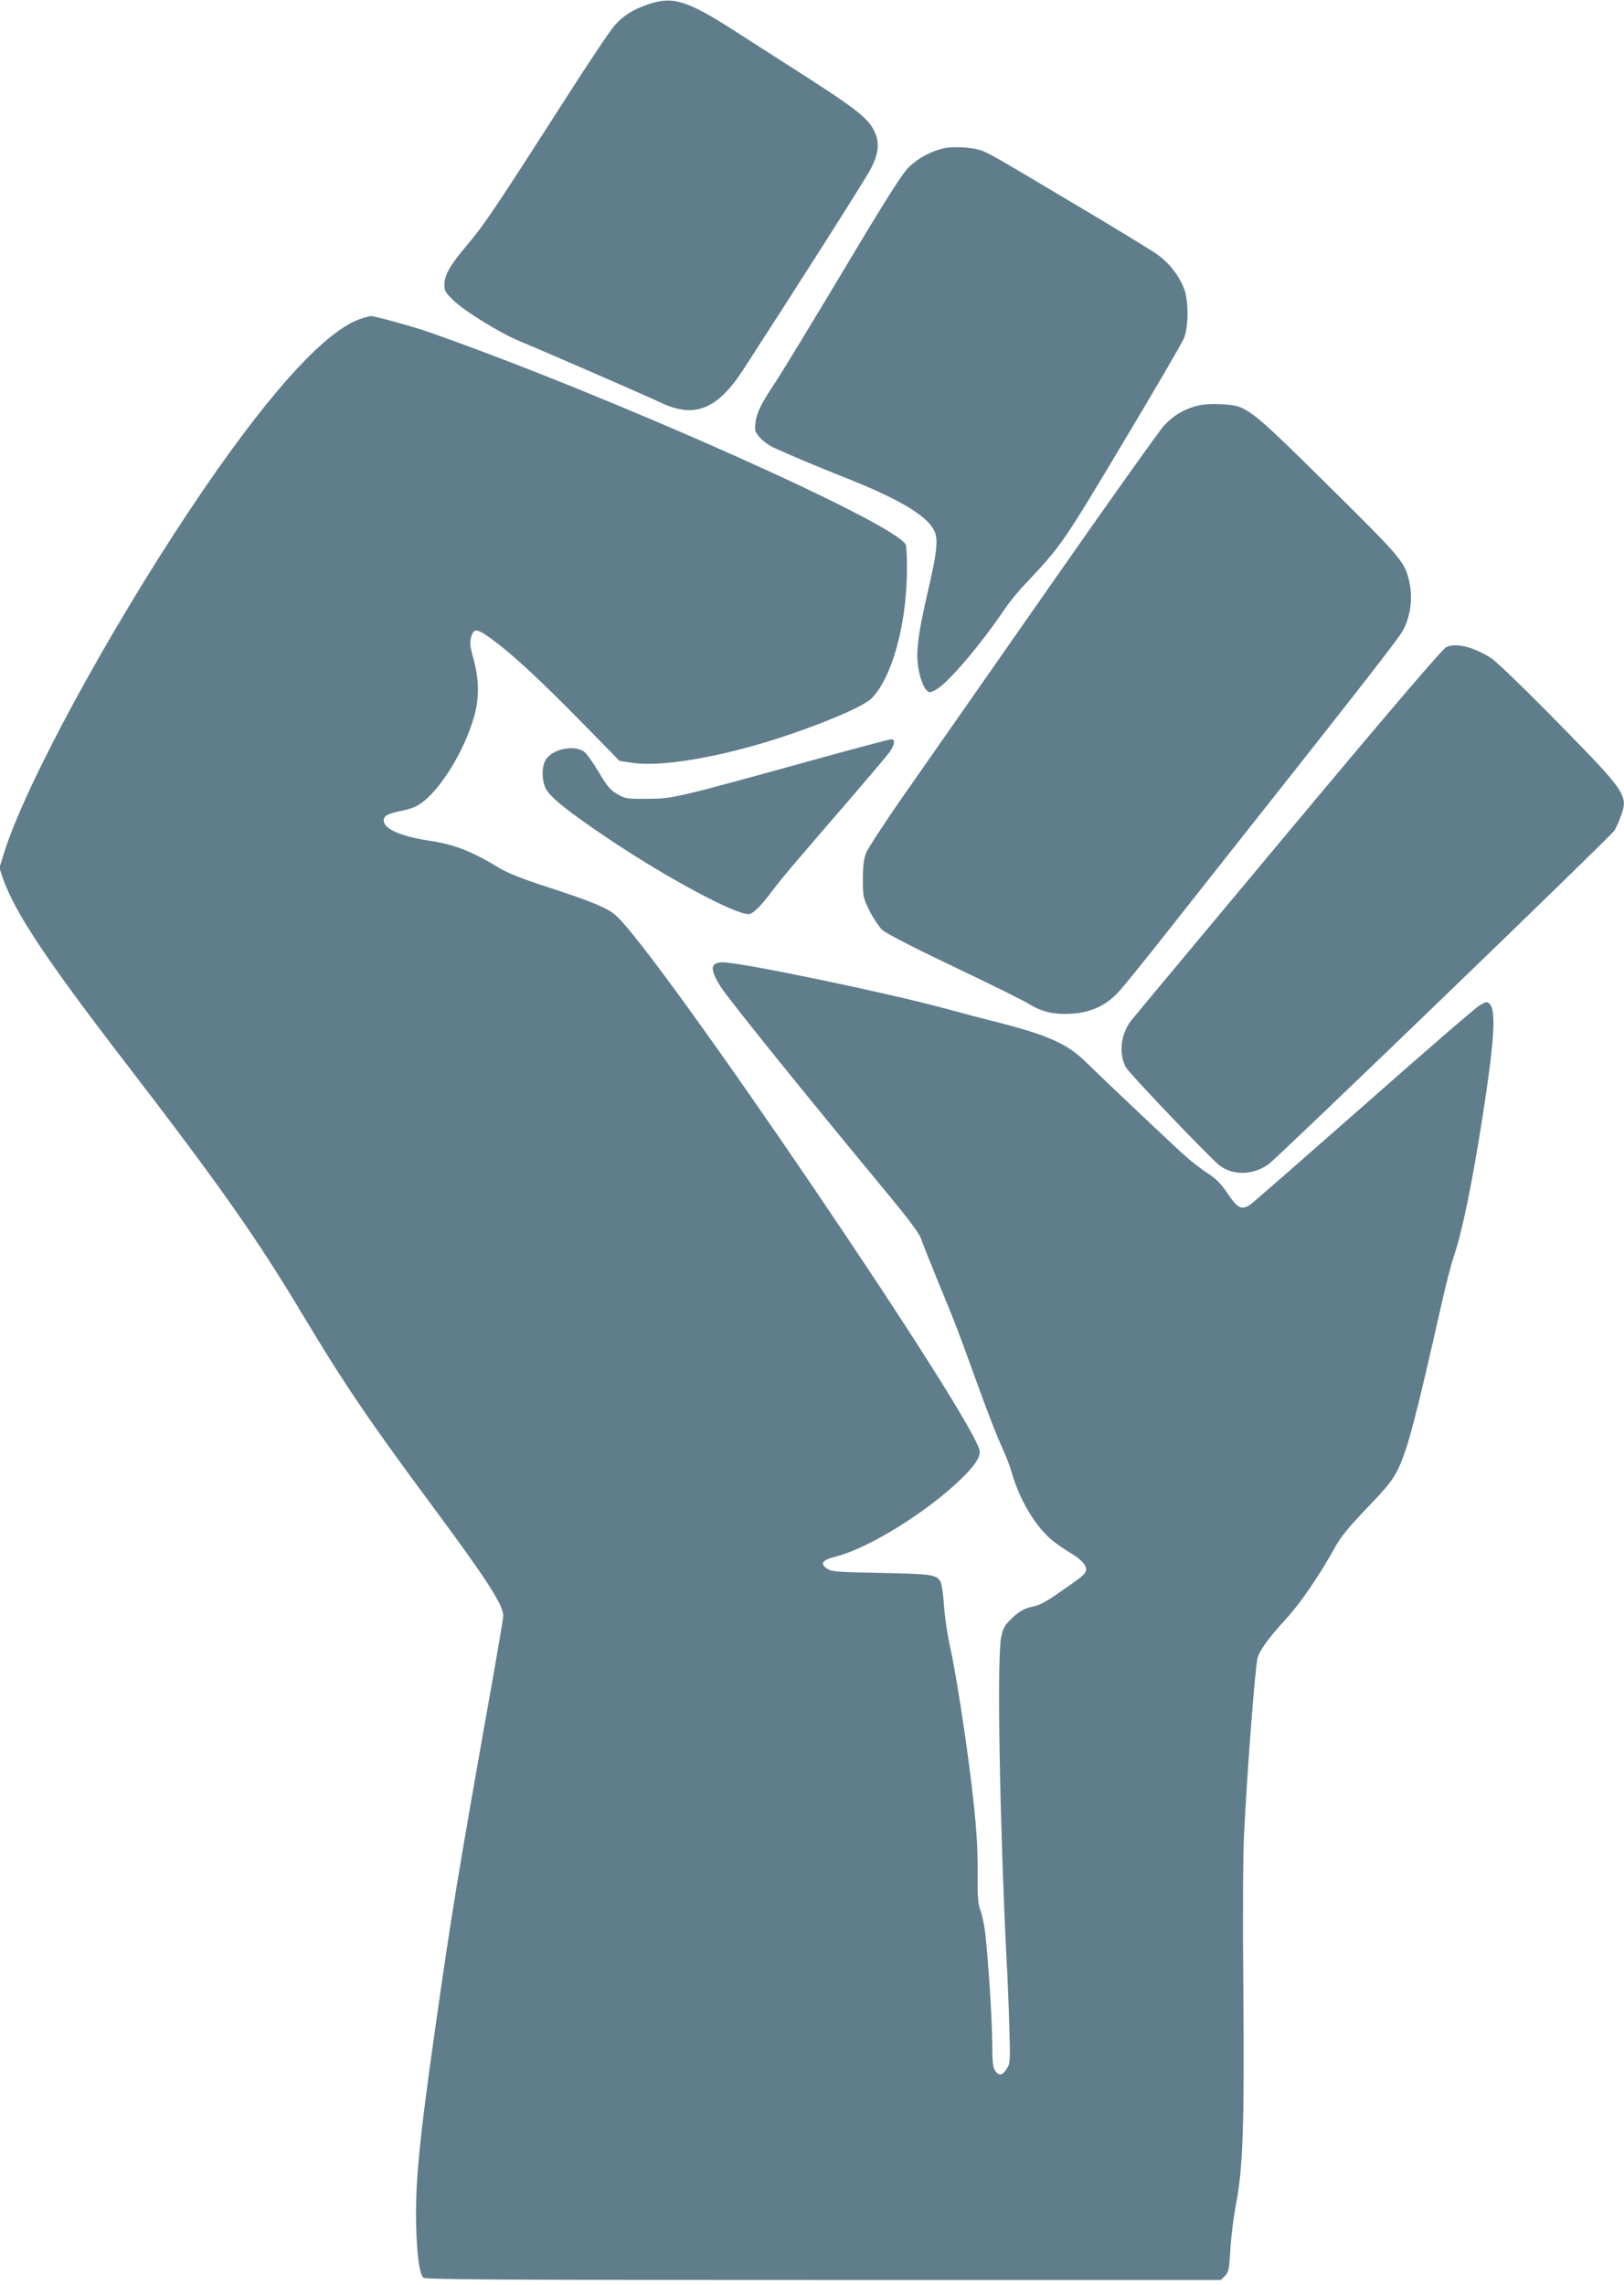 <?xml version="1.0" standalone="no"?>
<!DOCTYPE svg PUBLIC "-//W3C//DTD SVG 20010904//EN"
 "http://www.w3.org/TR/2001/REC-SVG-20010904/DTD/svg10.dtd">
<svg version="1.0" xmlns="http://www.w3.org/2000/svg"
 width="910pt" height="1280pt" viewBox="0 0 910 1280"
 preserveAspectRatio="xMidYMid meet">
<g transform="translate(0,1280) scale(0.1,-0.1)"
fill="#607d8b" stroke="none">
<path d="M3630 12775 c-82 -28 -134 -60 -185 -116 -22 -24 -146 -208 -274
-409 -395 -616 -459 -711 -550 -818 -99 -117 -131 -172 -131 -228 0 -33 7 -45
53 -88 60 -59 259 -181 362 -224 152 -63 724 -312 793 -345 192 -93 321 -42
467 183 287 442 685 1067 713 1122 46 87 52 151 22 212 -37 78 -110 133 -492
376 -64 41 -200 128 -301 193 -260 166 -339 190 -477 142z"/>
<path d="M5292 11970 c-72 -15 -147 -55 -199 -106 -38 -37 -130 -182 -373
-589 -178 -297 -349 -578 -381 -625 -75 -113 -99 -162 -106 -219 -5 -43 -2
-51 25 -82 17 -19 52 -45 79 -57 113 -51 249 -108 408 -171 310 -123 467 -220
496 -308 15 -47 6 -121 -41 -323 -64 -275 -72 -368 -45 -475 9 -33 24 -68 34
-78 18 -18 20 -18 52 -2 68 35 249 247 389 454 24 36 75 99 115 140 201 214
210 226 546 788 177 296 332 561 343 588 26 64 27 208 2 275 -27 73 -85 148
-150 194 -34 24 -230 144 -436 266 -485 289 -518 308 -560 320 -53 16 -149 20
-198 10z"/>
<path d="M2015 11012 c-203 -71 -537 -446 -954 -1072 -462 -694 -916 -1531
-1037 -1913 l-27 -88 17 -52 c68 -197 243 -460 695 -1047 527 -686 727 -970
989 -1407 230 -384 376 -599 743 -1093 291 -393 379 -530 379 -591 0 -12 -34
-214 -76 -448 -174 -978 -217 -1239 -303 -1846 -95 -666 -117 -900 -108 -1155
6 -153 18 -232 39 -257 8 -11 432 -13 2240 -13 l2229 0 23 23 c20 20 24 36 30
146 4 68 18 183 32 255 39 206 47 435 41 1201 -4 387 -2 762 4 870 18 365 61
922 75 985 9 42 63 117 156 218 86 93 183 235 279 406 32 59 80 116 181 222
112 116 143 156 172 216 54 112 99 284 246 935 22 99 52 214 66 255 48 141
103 409 163 793 64 412 75 585 39 621 -15 16 -19 15 -57 -7 -22 -13 -311 -262
-641 -554 -331 -291 -619 -543 -639 -558 -51 -38 -76 -27 -134 61 -34 51 -63
80 -109 110 -35 22 -95 69 -134 104 -66 59 -473 444 -546 516 -108 108 -218
156 -533 235 -55 14 -167 43 -250 66 -326 89 -1152 261 -1255 261 -71 0 -74
-39 -11 -138 53 -80 459 -584 946 -1172 105 -127 166 -209 175 -235 7 -22 50
-130 95 -240 98 -236 116 -284 230 -600 48 -132 105 -278 127 -325 22 -47 48
-114 58 -150 42 -146 125 -288 215 -368 25 -22 76 -58 113 -80 71 -42 100 -80
83 -109 -9 -17 -27 -31 -163 -125 -56 -39 -98 -61 -129 -66 -51 -10 -86 -31
-137 -84 -25 -26 -35 -48 -43 -94 -23 -135 -7 -1030 31 -1794 6 -107 13 -283
16 -390 5 -185 5 -197 -15 -227 -24 -39 -44 -42 -65 -11 -12 17 -16 51 -16
148 0 128 -22 468 -39 620 -5 47 -18 105 -27 130 -14 36 -17 74 -16 195 2 162
-8 301 -39 550 -30 247 -87 608 -115 730 -14 61 -29 162 -34 227 -4 64 -13
125 -19 137 -23 42 -45 45 -331 51 -244 4 -279 7 -304 23 -44 29 -30 49 49 69
186 48 514 252 703 437 72 70 102 115 102 150 0 143 -1814 2814 -2042 3006
-48 41 -131 75 -369 153 -150 48 -234 82 -281 110 -150 92 -252 132 -385 152
-163 24 -263 67 -263 114 0 27 22 39 106 56 72 15 108 36 166 97 100 108 197
288 238 441 26 102 24 200 -8 316 -18 64 -20 86 -12 118 15 52 33 50 127 -20
115 -86 262 -223 497 -462 l208 -212 75 -11 c186 -26 565 47 935 179 208 74
362 144 400 181 114 111 198 412 200 715 1 68 -2 133 -6 145 -36 113 -1671
842 -2676 1194 -86 30 -301 89 -323 89 -7 -1 -34 -8 -62 -18z"/>
<path d="M6700 10525 c-71 -20 -125 -53 -176 -107 -23 -24 -314 -432 -646
-908 -332 -476 -695 -994 -805 -1152 -111 -158 -209 -309 -220 -335 -13 -35
-18 -75 -18 -149 0 -95 2 -104 37 -175 20 -40 52 -88 70 -106 21 -20 164 -94
403 -208 204 -97 390 -189 415 -205 76 -47 141 -63 239 -58 107 5 193 43 262
115 26 26 144 172 263 323 119 151 272 344 339 429 774 978 981 1243 1002
1286 37 75 50 164 36 244 -24 131 -32 140 -461 564 -451 445 -452 446 -603
453 -54 3 -101 -1 -137 -11z"/>
<path d="M8105 9176 c-21 -9 -311 -348 -885 -1035 -470 -563 -868 -1039 -883
-1059 -57 -75 -69 -183 -29 -259 18 -34 475 -512 526 -551 76 -57 185 -55 273
6 46 31 1922 1840 1940 1871 7 11 22 44 33 73 46 122 37 136 -349 529 -176
180 -344 342 -373 361 -98 64 -198 89 -253 64z"/>
<path d="M4560 8544 c-782 -216 -787 -217 -930 -218 -119 -1 -127 0 -172 27
-38 22 -57 44 -102 121 -31 52 -68 104 -82 115 -55 43 -186 14 -218 -48 -22
-41 -20 -114 3 -159 25 -49 131 -133 361 -287 329 -219 695 -415 775 -415 23
0 70 46 132 130 22 30 98 123 169 205 71 83 203 236 293 340 90 105 177 208
193 229 32 45 37 76 11 75 -10 0 -205 -52 -433 -115z"/>
</g>
</svg>
